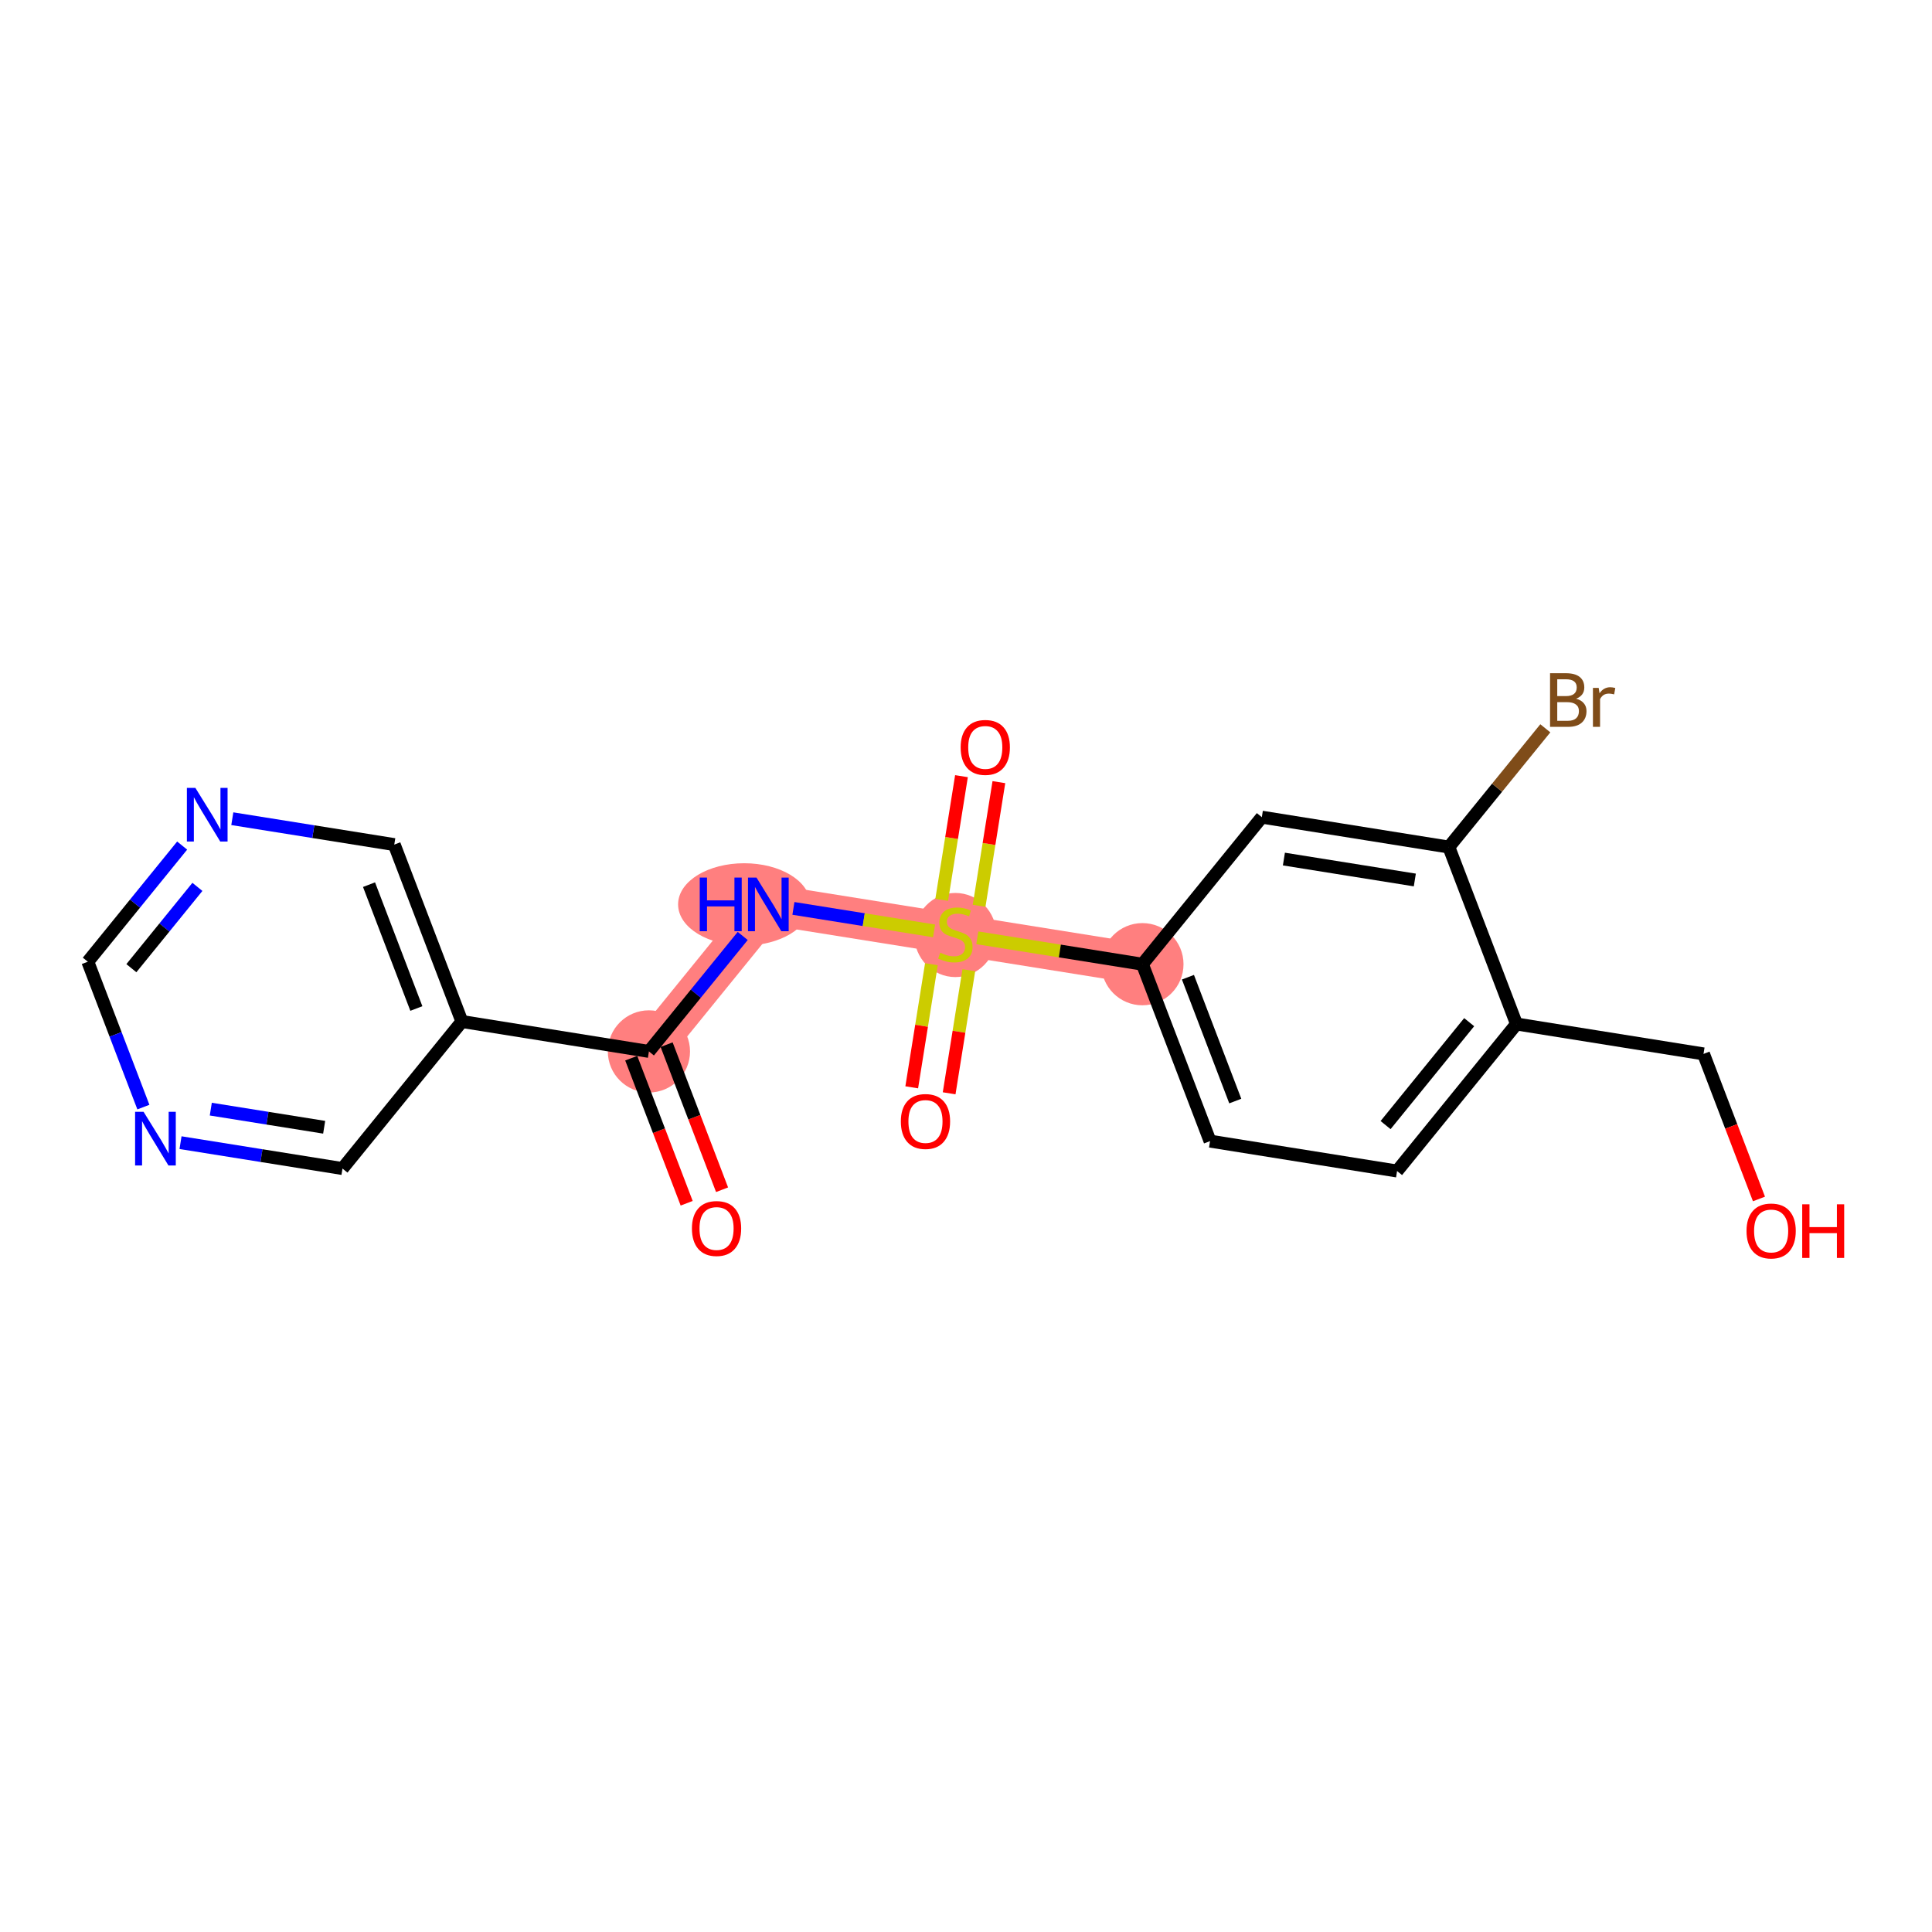 <?xml version='1.0' encoding='iso-8859-1'?>
<svg version='1.1' baseProfile='full'
              xmlns='http://www.w3.org/2000/svg'
                      xmlns:rdkit='http://www.rdkit.org/xml'
                      xmlns:xlink='http://www.w3.org/1999/xlink'
                  xml:space='preserve'
width='300px' height='300px' viewBox='0 0 300 300'>
<!-- END OF HEADER -->
<rect style='opacity:1.0;fill:#FFFFFF;stroke:none' width='300' height='300' x='0' y='0'> </rect>
<rect style='opacity:1.0;fill:#FFFFFF;stroke:none' width='300' height='300' x='0' y='0'> </rect>
<path d='M 100.765,163.264 L 119.307,140.434' style='fill:none;fill-rule:evenodd;stroke:#FF7F7F;stroke-width:6.3px;stroke-linecap:butt;stroke-linejoin:miter;stroke-opacity:1' />
<path d='M 119.307,140.434 L 148.35,145.077' style='fill:none;fill-rule:evenodd;stroke:#FF7F7F;stroke-width:6.3px;stroke-linecap:butt;stroke-linejoin:miter;stroke-opacity:1' />
<path d='M 148.35,145.077 L 177.393,149.72' style='fill:none;fill-rule:evenodd;stroke:#FF7F7F;stroke-width:6.3px;stroke-linecap:butt;stroke-linejoin:miter;stroke-opacity:1' />
<ellipse cx='100.765' cy='163.264' rx='5.882' ry='5.882'  style='fill:#FF7F7F;fill-rule:evenodd;stroke:#FF7F7F;stroke-width:1.0px;stroke-linecap:butt;stroke-linejoin:miter;stroke-opacity:1' />
<ellipse cx='115.56' cy='140.434' rx='9.766' ry='5.89'  style='fill:#FF7F7F;fill-rule:evenodd;stroke:#FF7F7F;stroke-width:1.0px;stroke-linecap:butt;stroke-linejoin:miter;stroke-opacity:1' />
<ellipse cx='148.35' cy='145.189' rx='5.882' ry='6.031'  style='fill:#FF7F7F;fill-rule:evenodd;stroke:#FF7F7F;stroke-width:1.0px;stroke-linecap:butt;stroke-linejoin:miter;stroke-opacity:1' />
<ellipse cx='177.393' cy='149.72' rx='5.882' ry='5.882'  style='fill:#FF7F7F;fill-rule:evenodd;stroke:#FF7F7F;stroke-width:1.0px;stroke-linecap:butt;stroke-linejoin:miter;stroke-opacity:1' />
<path class='bond-0 atom-0 atom-1' d='M 112.122,184.741 L 107.817,173.477' style='fill:none;fill-rule:evenodd;stroke:#FF0000;stroke-width:2.0px;stroke-linecap:butt;stroke-linejoin:miter;stroke-opacity:1' />
<path class='bond-0 atom-0 atom-1' d='M 107.817,173.477 L 103.512,162.214' style='fill:none;fill-rule:evenodd;stroke:#000000;stroke-width:2.0px;stroke-linecap:butt;stroke-linejoin:miter;stroke-opacity:1' />
<path class='bond-0 atom-0 atom-1' d='M 106.627,186.841 L 102.323,175.577' style='fill:none;fill-rule:evenodd;stroke:#FF0000;stroke-width:2.0px;stroke-linecap:butt;stroke-linejoin:miter;stroke-opacity:1' />
<path class='bond-0 atom-0 atom-1' d='M 102.323,175.577 L 98.018,164.314' style='fill:none;fill-rule:evenodd;stroke:#000000;stroke-width:2.0px;stroke-linecap:butt;stroke-linejoin:miter;stroke-opacity:1' />
<path class='bond-1 atom-1 atom-2' d='M 100.765,163.264 L 108.046,154.299' style='fill:none;fill-rule:evenodd;stroke:#000000;stroke-width:2.0px;stroke-linecap:butt;stroke-linejoin:miter;stroke-opacity:1' />
<path class='bond-1 atom-1 atom-2' d='M 108.046,154.299 L 115.328,145.334' style='fill:none;fill-rule:evenodd;stroke:#0000FF;stroke-width:2.0px;stroke-linecap:butt;stroke-linejoin:miter;stroke-opacity:1' />
<path class='bond-14 atom-1 atom-15' d='M 100.765,163.264 L 71.722,158.621' style='fill:none;fill-rule:evenodd;stroke:#000000;stroke-width:2.0px;stroke-linecap:butt;stroke-linejoin:miter;stroke-opacity:1' />
<path class='bond-2 atom-2 atom-3' d='M 123.202,141.056 L 134.122,142.802' style='fill:none;fill-rule:evenodd;stroke:#0000FF;stroke-width:2.0px;stroke-linecap:butt;stroke-linejoin:miter;stroke-opacity:1' />
<path class='bond-2 atom-2 atom-3' d='M 134.122,142.802 L 145.043,144.548' style='fill:none;fill-rule:evenodd;stroke:#CCCC00;stroke-width:2.0px;stroke-linecap:butt;stroke-linejoin:miter;stroke-opacity:1' />
<path class='bond-3 atom-3 atom-4' d='M 152.036,140.653 L 153.571,131.052' style='fill:none;fill-rule:evenodd;stroke:#CCCC00;stroke-width:2.0px;stroke-linecap:butt;stroke-linejoin:miter;stroke-opacity:1' />
<path class='bond-3 atom-3 atom-4' d='M 153.571,131.052 L 155.106,121.451' style='fill:none;fill-rule:evenodd;stroke:#FF0000;stroke-width:2.0px;stroke-linecap:butt;stroke-linejoin:miter;stroke-opacity:1' />
<path class='bond-3 atom-3 atom-4' d='M 146.227,139.724 L 147.762,130.123' style='fill:none;fill-rule:evenodd;stroke:#CCCC00;stroke-width:2.0px;stroke-linecap:butt;stroke-linejoin:miter;stroke-opacity:1' />
<path class='bond-3 atom-3 atom-4' d='M 147.762,130.123 L 149.297,120.522' style='fill:none;fill-rule:evenodd;stroke:#FF0000;stroke-width:2.0px;stroke-linecap:butt;stroke-linejoin:miter;stroke-opacity:1' />
<path class='bond-4 atom-3 atom-5' d='M 144.629,149.724 L 143.101,159.281' style='fill:none;fill-rule:evenodd;stroke:#CCCC00;stroke-width:2.0px;stroke-linecap:butt;stroke-linejoin:miter;stroke-opacity:1' />
<path class='bond-4 atom-3 atom-5' d='M 143.101,159.281 L 141.573,168.838' style='fill:none;fill-rule:evenodd;stroke:#FF0000;stroke-width:2.0px;stroke-linecap:butt;stroke-linejoin:miter;stroke-opacity:1' />
<path class='bond-4 atom-3 atom-5' d='M 150.437,150.653 L 148.91,160.21' style='fill:none;fill-rule:evenodd;stroke:#CCCC00;stroke-width:2.0px;stroke-linecap:butt;stroke-linejoin:miter;stroke-opacity:1' />
<path class='bond-4 atom-3 atom-5' d='M 148.91,160.21 L 147.382,169.766' style='fill:none;fill-rule:evenodd;stroke:#FF0000;stroke-width:2.0px;stroke-linecap:butt;stroke-linejoin:miter;stroke-opacity:1' />
<path class='bond-5 atom-3 atom-6' d='M 151.756,145.621 L 164.575,147.67' style='fill:none;fill-rule:evenodd;stroke:#CCCC00;stroke-width:2.0px;stroke-linecap:butt;stroke-linejoin:miter;stroke-opacity:1' />
<path class='bond-5 atom-3 atom-6' d='M 164.575,147.67 L 177.393,149.72' style='fill:none;fill-rule:evenodd;stroke:#000000;stroke-width:2.0px;stroke-linecap:butt;stroke-linejoin:miter;stroke-opacity:1' />
<path class='bond-6 atom-6 atom-7' d='M 177.393,149.72 L 187.894,177.193' style='fill:none;fill-rule:evenodd;stroke:#000000;stroke-width:2.0px;stroke-linecap:butt;stroke-linejoin:miter;stroke-opacity:1' />
<path class='bond-6 atom-6 atom-7' d='M 184.463,151.741 L 191.813,170.972' style='fill:none;fill-rule:evenodd;stroke:#000000;stroke-width:2.0px;stroke-linecap:butt;stroke-linejoin:miter;stroke-opacity:1' />
<path class='bond-20 atom-14 atom-6' d='M 195.936,126.889 L 177.393,149.72' style='fill:none;fill-rule:evenodd;stroke:#000000;stroke-width:2.0px;stroke-linecap:butt;stroke-linejoin:miter;stroke-opacity:1' />
<path class='bond-7 atom-7 atom-8' d='M 187.894,177.193 L 216.937,181.836' style='fill:none;fill-rule:evenodd;stroke:#000000;stroke-width:2.0px;stroke-linecap:butt;stroke-linejoin:miter;stroke-opacity:1' />
<path class='bond-8 atom-8 atom-9' d='M 216.937,181.836 L 235.479,159.006' style='fill:none;fill-rule:evenodd;stroke:#000000;stroke-width:2.0px;stroke-linecap:butt;stroke-linejoin:miter;stroke-opacity:1' />
<path class='bond-8 atom-8 atom-9' d='M 215.152,174.703 L 228.132,158.722' style='fill:none;fill-rule:evenodd;stroke:#000000;stroke-width:2.0px;stroke-linecap:butt;stroke-linejoin:miter;stroke-opacity:1' />
<path class='bond-9 atom-9 atom-10' d='M 235.479,159.006 L 264.522,163.648' style='fill:none;fill-rule:evenodd;stroke:#000000;stroke-width:2.0px;stroke-linecap:butt;stroke-linejoin:miter;stroke-opacity:1' />
<path class='bond-11 atom-9 atom-12' d='M 235.479,159.006 L 224.978,131.532' style='fill:none;fill-rule:evenodd;stroke:#000000;stroke-width:2.0px;stroke-linecap:butt;stroke-linejoin:miter;stroke-opacity:1' />
<path class='bond-10 atom-10 atom-11' d='M 264.522,163.648 L 268.827,174.912' style='fill:none;fill-rule:evenodd;stroke:#000000;stroke-width:2.0px;stroke-linecap:butt;stroke-linejoin:miter;stroke-opacity:1' />
<path class='bond-10 atom-10 atom-11' d='M 268.827,174.912 L 273.132,186.175' style='fill:none;fill-rule:evenodd;stroke:#FF0000;stroke-width:2.0px;stroke-linecap:butt;stroke-linejoin:miter;stroke-opacity:1' />
<path class='bond-12 atom-12 atom-13' d='M 224.978,131.532 L 232.467,122.311' style='fill:none;fill-rule:evenodd;stroke:#000000;stroke-width:2.0px;stroke-linecap:butt;stroke-linejoin:miter;stroke-opacity:1' />
<path class='bond-12 atom-12 atom-13' d='M 232.467,122.311 L 239.956,113.091' style='fill:none;fill-rule:evenodd;stroke:#7F4C19;stroke-width:2.0px;stroke-linecap:butt;stroke-linejoin:miter;stroke-opacity:1' />
<path class='bond-13 atom-12 atom-14' d='M 224.978,131.532 L 195.936,126.889' style='fill:none;fill-rule:evenodd;stroke:#000000;stroke-width:2.0px;stroke-linecap:butt;stroke-linejoin:miter;stroke-opacity:1' />
<path class='bond-13 atom-12 atom-14' d='M 219.693,136.644 L 199.363,133.394' style='fill:none;fill-rule:evenodd;stroke:#000000;stroke-width:2.0px;stroke-linecap:butt;stroke-linejoin:miter;stroke-opacity:1' />
<path class='bond-15 atom-15 atom-16' d='M 71.722,158.621 L 61.222,131.148' style='fill:none;fill-rule:evenodd;stroke:#000000;stroke-width:2.0px;stroke-linecap:butt;stroke-linejoin:miter;stroke-opacity:1' />
<path class='bond-15 atom-15 atom-16' d='M 64.652,156.6 L 57.302,137.369' style='fill:none;fill-rule:evenodd;stroke:#000000;stroke-width:2.0px;stroke-linecap:butt;stroke-linejoin:miter;stroke-opacity:1' />
<path class='bond-21 atom-20 atom-15' d='M 53.18,181.452 L 71.722,158.621' style='fill:none;fill-rule:evenodd;stroke:#000000;stroke-width:2.0px;stroke-linecap:butt;stroke-linejoin:miter;stroke-opacity:1' />
<path class='bond-16 atom-16 atom-17' d='M 61.222,131.148 L 48.647,129.138' style='fill:none;fill-rule:evenodd;stroke:#000000;stroke-width:2.0px;stroke-linecap:butt;stroke-linejoin:miter;stroke-opacity:1' />
<path class='bond-16 atom-16 atom-17' d='M 48.647,129.138 L 36.073,127.128' style='fill:none;fill-rule:evenodd;stroke:#0000FF;stroke-width:2.0px;stroke-linecap:butt;stroke-linejoin:miter;stroke-opacity:1' />
<path class='bond-17 atom-17 atom-18' d='M 28.285,131.3 L 20.96,140.318' style='fill:none;fill-rule:evenodd;stroke:#0000FF;stroke-width:2.0px;stroke-linecap:butt;stroke-linejoin:miter;stroke-opacity:1' />
<path class='bond-17 atom-17 atom-18' d='M 20.96,140.318 L 13.636,149.336' style='fill:none;fill-rule:evenodd;stroke:#000000;stroke-width:2.0px;stroke-linecap:butt;stroke-linejoin:miter;stroke-opacity:1' />
<path class='bond-17 atom-17 atom-18' d='M 30.653,137.714 L 25.527,144.026' style='fill:none;fill-rule:evenodd;stroke:#0000FF;stroke-width:2.0px;stroke-linecap:butt;stroke-linejoin:miter;stroke-opacity:1' />
<path class='bond-17 atom-17 atom-18' d='M 25.527,144.026 L 20.4,150.339' style='fill:none;fill-rule:evenodd;stroke:#000000;stroke-width:2.0px;stroke-linecap:butt;stroke-linejoin:miter;stroke-opacity:1' />
<path class='bond-18 atom-18 atom-19' d='M 13.636,149.336 L 17.95,160.622' style='fill:none;fill-rule:evenodd;stroke:#000000;stroke-width:2.0px;stroke-linecap:butt;stroke-linejoin:miter;stroke-opacity:1' />
<path class='bond-18 atom-18 atom-19' d='M 17.95,160.622 L 22.264,171.909' style='fill:none;fill-rule:evenodd;stroke:#0000FF;stroke-width:2.0px;stroke-linecap:butt;stroke-linejoin:miter;stroke-opacity:1' />
<path class='bond-19 atom-19 atom-20' d='M 28.031,177.431 L 40.605,179.442' style='fill:none;fill-rule:evenodd;stroke:#0000FF;stroke-width:2.0px;stroke-linecap:butt;stroke-linejoin:miter;stroke-opacity:1' />
<path class='bond-19 atom-19 atom-20' d='M 40.605,179.442 L 53.18,181.452' style='fill:none;fill-rule:evenodd;stroke:#000000;stroke-width:2.0px;stroke-linecap:butt;stroke-linejoin:miter;stroke-opacity:1' />
<path class='bond-19 atom-19 atom-20' d='M 32.732,172.226 L 41.534,173.633' style='fill:none;fill-rule:evenodd;stroke:#0000FF;stroke-width:2.0px;stroke-linecap:butt;stroke-linejoin:miter;stroke-opacity:1' />
<path class='bond-19 atom-19 atom-20' d='M 41.534,173.633 L 50.336,175.04' style='fill:none;fill-rule:evenodd;stroke:#000000;stroke-width:2.0px;stroke-linecap:butt;stroke-linejoin:miter;stroke-opacity:1' />
<path  class='atom-0' d='M 107.442 190.761
Q 107.442 188.761, 108.43 187.644
Q 109.419 186.526, 111.266 186.526
Q 113.113 186.526, 114.101 187.644
Q 115.089 188.761, 115.089 190.761
Q 115.089 192.785, 114.089 193.938
Q 113.089 195.079, 111.266 195.079
Q 109.43 195.079, 108.43 193.938
Q 107.442 192.796, 107.442 190.761
M 111.266 194.138
Q 112.536 194.138, 113.219 193.291
Q 113.913 192.432, 113.913 190.761
Q 113.913 189.126, 113.219 188.302
Q 112.536 187.467, 111.266 187.467
Q 109.995 187.467, 109.301 188.291
Q 108.619 189.114, 108.619 190.761
Q 108.619 192.444, 109.301 193.291
Q 109.995 194.138, 111.266 194.138
' fill='#FF0000'/>
<path  class='atom-2' d='M 108.655 136.269
L 109.784 136.269
L 109.784 139.81
L 114.043 139.81
L 114.043 136.269
L 115.172 136.269
L 115.172 144.599
L 114.043 144.599
L 114.043 140.751
L 109.784 140.751
L 109.784 144.599
L 108.655 144.599
L 108.655 136.269
' fill='#0000FF'/>
<path  class='atom-2' d='M 117.466 136.269
L 120.196 140.681
Q 120.466 141.116, 120.902 141.904
Q 121.337 142.693, 121.36 142.74
L 121.36 136.269
L 122.466 136.269
L 122.466 144.599
L 121.325 144.599
L 118.396 139.775
Q 118.054 139.21, 117.69 138.563
Q 117.337 137.916, 117.231 137.716
L 117.231 144.599
L 116.149 144.599
L 116.149 136.269
L 117.466 136.269
' fill='#0000FF'/>
<path  class='atom-3' d='M 145.997 147.936
Q 146.091 147.971, 146.48 148.136
Q 146.868 148.3, 147.291 148.406
Q 147.727 148.5, 148.15 148.5
Q 148.939 148.5, 149.397 148.124
Q 149.856 147.736, 149.856 147.065
Q 149.856 146.606, 149.621 146.324
Q 149.397 146.041, 149.044 145.889
Q 148.691 145.736, 148.103 145.559
Q 147.362 145.336, 146.915 145.124
Q 146.48 144.912, 146.162 144.465
Q 145.856 144.018, 145.856 143.265
Q 145.856 142.218, 146.562 141.571
Q 147.28 140.924, 148.691 140.924
Q 149.656 140.924, 150.75 141.383
L 150.48 142.289
Q 149.48 141.877, 148.727 141.877
Q 147.915 141.877, 147.468 142.218
Q 147.021 142.547, 147.033 143.124
Q 147.033 143.571, 147.256 143.841
Q 147.491 144.112, 147.821 144.265
Q 148.162 144.418, 148.727 144.594
Q 149.48 144.83, 149.927 145.065
Q 150.374 145.3, 150.691 145.783
Q 151.021 146.253, 151.021 147.065
Q 151.021 148.218, 150.244 148.841
Q 149.48 149.453, 148.197 149.453
Q 147.456 149.453, 146.891 149.289
Q 146.339 149.136, 145.68 148.865
L 145.997 147.936
' fill='#CCCC00'/>
<path  class='atom-4' d='M 149.17 116.057
Q 149.17 114.057, 150.158 112.94
Q 151.146 111.822, 152.993 111.822
Q 154.84 111.822, 155.829 112.94
Q 156.817 114.057, 156.817 116.057
Q 156.817 118.081, 155.817 119.234
Q 154.817 120.375, 152.993 120.375
Q 151.158 120.375, 150.158 119.234
Q 149.17 118.093, 149.17 116.057
M 152.993 119.434
Q 154.264 119.434, 154.946 118.587
Q 155.64 117.728, 155.64 116.057
Q 155.64 114.422, 154.946 113.599
Q 154.264 112.763, 152.993 112.763
Q 151.723 112.763, 151.029 113.587
Q 150.346 114.41, 150.346 116.057
Q 150.346 117.74, 151.029 118.587
Q 151.723 119.434, 152.993 119.434
' fill='#FF0000'/>
<path  class='atom-5' d='M 139.884 174.143
Q 139.884 172.143, 140.872 171.026
Q 141.86 169.908, 143.707 169.908
Q 145.554 169.908, 146.543 171.026
Q 147.531 172.143, 147.531 174.143
Q 147.531 176.167, 146.531 177.32
Q 145.531 178.461, 143.707 178.461
Q 141.872 178.461, 140.872 177.32
Q 139.884 176.178, 139.884 174.143
M 143.707 177.52
Q 144.978 177.52, 145.66 176.673
Q 146.354 175.814, 146.354 174.143
Q 146.354 172.508, 145.66 171.684
Q 144.978 170.849, 143.707 170.849
Q 142.437 170.849, 141.743 171.673
Q 141.06 172.496, 141.06 174.143
Q 141.06 175.826, 141.743 176.673
Q 142.437 177.52, 143.707 177.52
' fill='#FF0000'/>
<path  class='atom-11' d='M 271.199 191.145
Q 271.199 189.145, 272.187 188.028
Q 273.175 186.91, 275.022 186.91
Q 276.87 186.91, 277.858 188.028
Q 278.846 189.145, 278.846 191.145
Q 278.846 193.169, 277.846 194.322
Q 276.846 195.463, 275.022 195.463
Q 273.187 195.463, 272.187 194.322
Q 271.199 193.181, 271.199 191.145
M 275.022 194.522
Q 276.293 194.522, 276.975 193.675
Q 277.67 192.816, 277.67 191.145
Q 277.67 189.51, 276.975 188.687
Q 276.293 187.851, 275.022 187.851
Q 273.752 187.851, 273.058 188.675
Q 272.375 189.498, 272.375 191.145
Q 272.375 192.828, 273.058 193.675
Q 273.752 194.522, 275.022 194.522
' fill='#FF0000'/>
<path  class='atom-11' d='M 279.846 187.004
L 280.975 187.004
L 280.975 190.545
L 285.234 190.545
L 285.234 187.004
L 286.364 187.004
L 286.364 195.334
L 285.234 195.334
L 285.234 191.486
L 280.975 191.486
L 280.975 195.334
L 279.846 195.334
L 279.846 187.004
' fill='#FF0000'/>
<path  class='atom-13' d='M 244.738 108.49
Q 245.538 108.714, 245.938 109.208
Q 246.35 109.69, 246.35 110.408
Q 246.35 111.561, 245.609 112.219
Q 244.88 112.866, 243.491 112.866
L 240.691 112.866
L 240.691 104.537
L 243.15 104.537
Q 244.574 104.537, 245.291 105.114
Q 246.009 105.69, 246.009 106.749
Q 246.009 108.008, 244.738 108.49
M 241.809 105.478
L 241.809 108.09
L 243.15 108.09
Q 243.974 108.09, 244.397 107.761
Q 244.833 107.419, 244.833 106.749
Q 244.833 105.478, 243.15 105.478
L 241.809 105.478
M 243.491 111.925
Q 244.303 111.925, 244.738 111.537
Q 245.174 111.149, 245.174 110.408
Q 245.174 109.725, 244.691 109.384
Q 244.221 109.031, 243.315 109.031
L 241.809 109.031
L 241.809 111.925
L 243.491 111.925
' fill='#7F4C19'/>
<path  class='atom-13' d='M 248.244 106.819
L 248.374 107.655
Q 249.009 106.714, 250.044 106.714
Q 250.374 106.714, 250.821 106.831
L 250.644 107.819
Q 250.138 107.702, 249.856 107.702
Q 249.362 107.702, 249.033 107.902
Q 248.715 108.09, 248.456 108.549
L 248.456 112.866
L 247.35 112.866
L 247.35 106.819
L 248.244 106.819
' fill='#7F4C19'/>
<path  class='atom-17' d='M 30.337 122.34
L 33.067 126.752
Q 33.337 127.187, 33.773 127.976
Q 34.208 128.764, 34.232 128.811
L 34.232 122.34
L 35.337 122.34
L 35.337 130.67
L 34.196 130.67
L 31.267 125.846
Q 30.926 125.282, 30.561 124.634
Q 30.208 123.987, 30.102 123.787
L 30.102 130.67
L 29.02 130.67
L 29.02 122.34
L 30.337 122.34
' fill='#0000FF'/>
<path  class='atom-19' d='M 22.296 172.644
L 25.025 177.056
Q 25.296 177.491, 25.731 178.279
Q 26.166 179.068, 26.19 179.115
L 26.19 172.644
L 27.296 172.644
L 27.296 180.974
L 26.155 180.974
L 23.225 176.15
Q 22.884 175.585, 22.519 174.938
Q 22.166 174.291, 22.061 174.091
L 22.061 180.974
L 20.978 180.974
L 20.978 172.644
L 22.296 172.644
' fill='#0000FF'/>
</svg>
